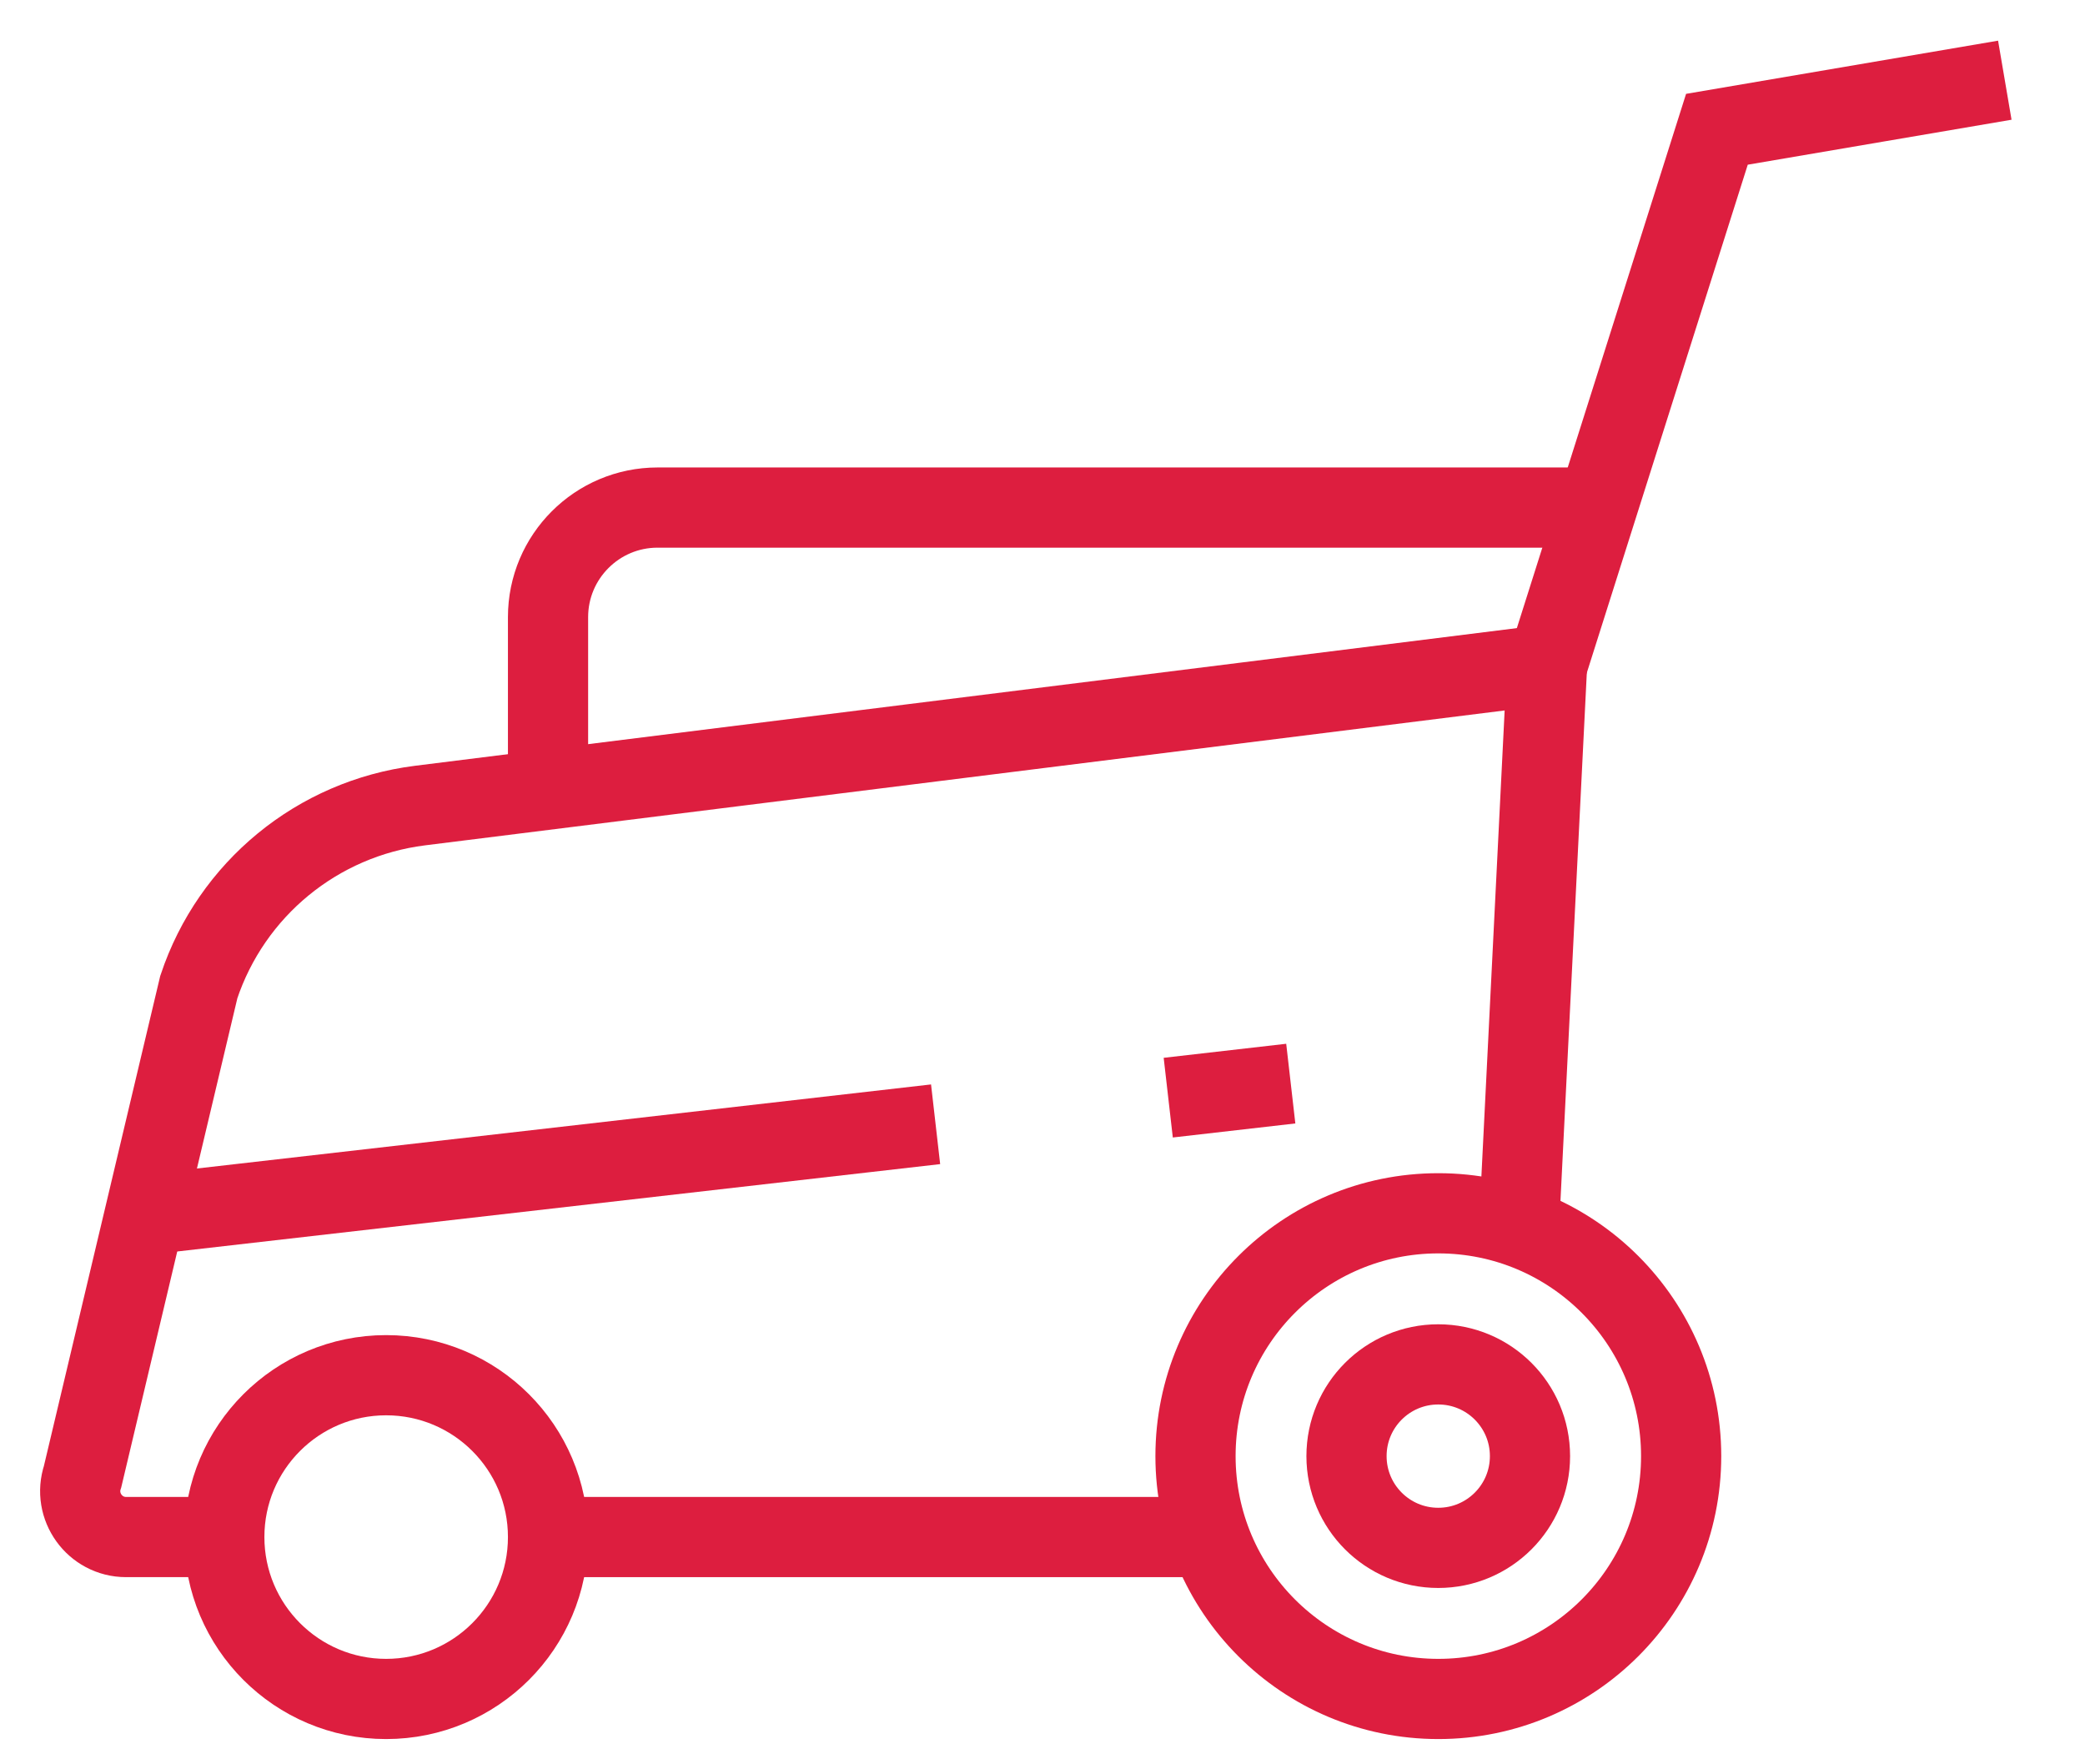 <svg xmlns="http://www.w3.org/2000/svg" fill="none" viewBox="0 0 26 22" height="22" width="26">
<g clip-path="url(#clip0_559_95)">
<path stroke-miterlimit="10" stroke="#DD1E3F" d="M2.797 19.166H1.572C1.182 19.166 0.906 18.782 1.03 18.412L2.479 12.308C2.887 11.085 3.959 10.206 5.237 10.045L19.292 8.289L18.942 15.302"></path>
<path stroke-miterlimit="10" stroke="#DD1E3F" d="M15.081 19.166H6.693"></path>
<path stroke-miterlimit="10" stroke="#DD1E3F" d="M6.834 10.141V7.695C6.834 6.941 7.446 6.329 8.2 6.329H19.629"></path>
<path stroke-miterlimit="10" stroke="#DD1E3F" d="M4.815 21.185C5.93 21.185 6.834 20.281 6.834 19.166C6.834 18.051 5.93 17.148 4.815 17.148C3.701 17.148 2.797 18.051 2.797 19.166C2.797 20.281 3.701 21.185 4.815 21.185Z"></path>
<path stroke-miterlimit="10" stroke="#DD1E3F" d="M17.936 21.185C19.608 21.185 20.964 19.829 20.964 18.157C20.964 16.485 19.608 15.129 17.936 15.129C16.264 15.129 14.908 16.485 14.908 18.157C14.908 19.829 16.264 21.185 17.936 21.185Z"></path>
<path stroke-miterlimit="10" stroke="#DD1E3F" d="M17.935 19.301C18.567 19.301 19.079 18.789 19.079 18.157C19.079 17.525 18.567 17.013 17.935 17.013C17.303 17.013 16.791 17.525 16.791 18.157C16.791 18.789 17.303 19.301 17.935 19.301Z"></path>
<path stroke-miterlimit="10" stroke="#DD1E3F" d="M19.295 8.289L21.41 1.612L25 1"></path>
<path stroke-miterlimit="10" stroke="#DD1E3F" d="M14.568 13.687L16.096 13.512"></path>
<path stroke-miterlimit="10" stroke="#DD1E3F" d="M2.131 15.111L11.667 14.019"></path>
</g>
<defs>
<clipPath id="clip0_559_95">
<rect fill="white" height="22" width="26"></rect>
</clipPath>
</defs>
</svg>
